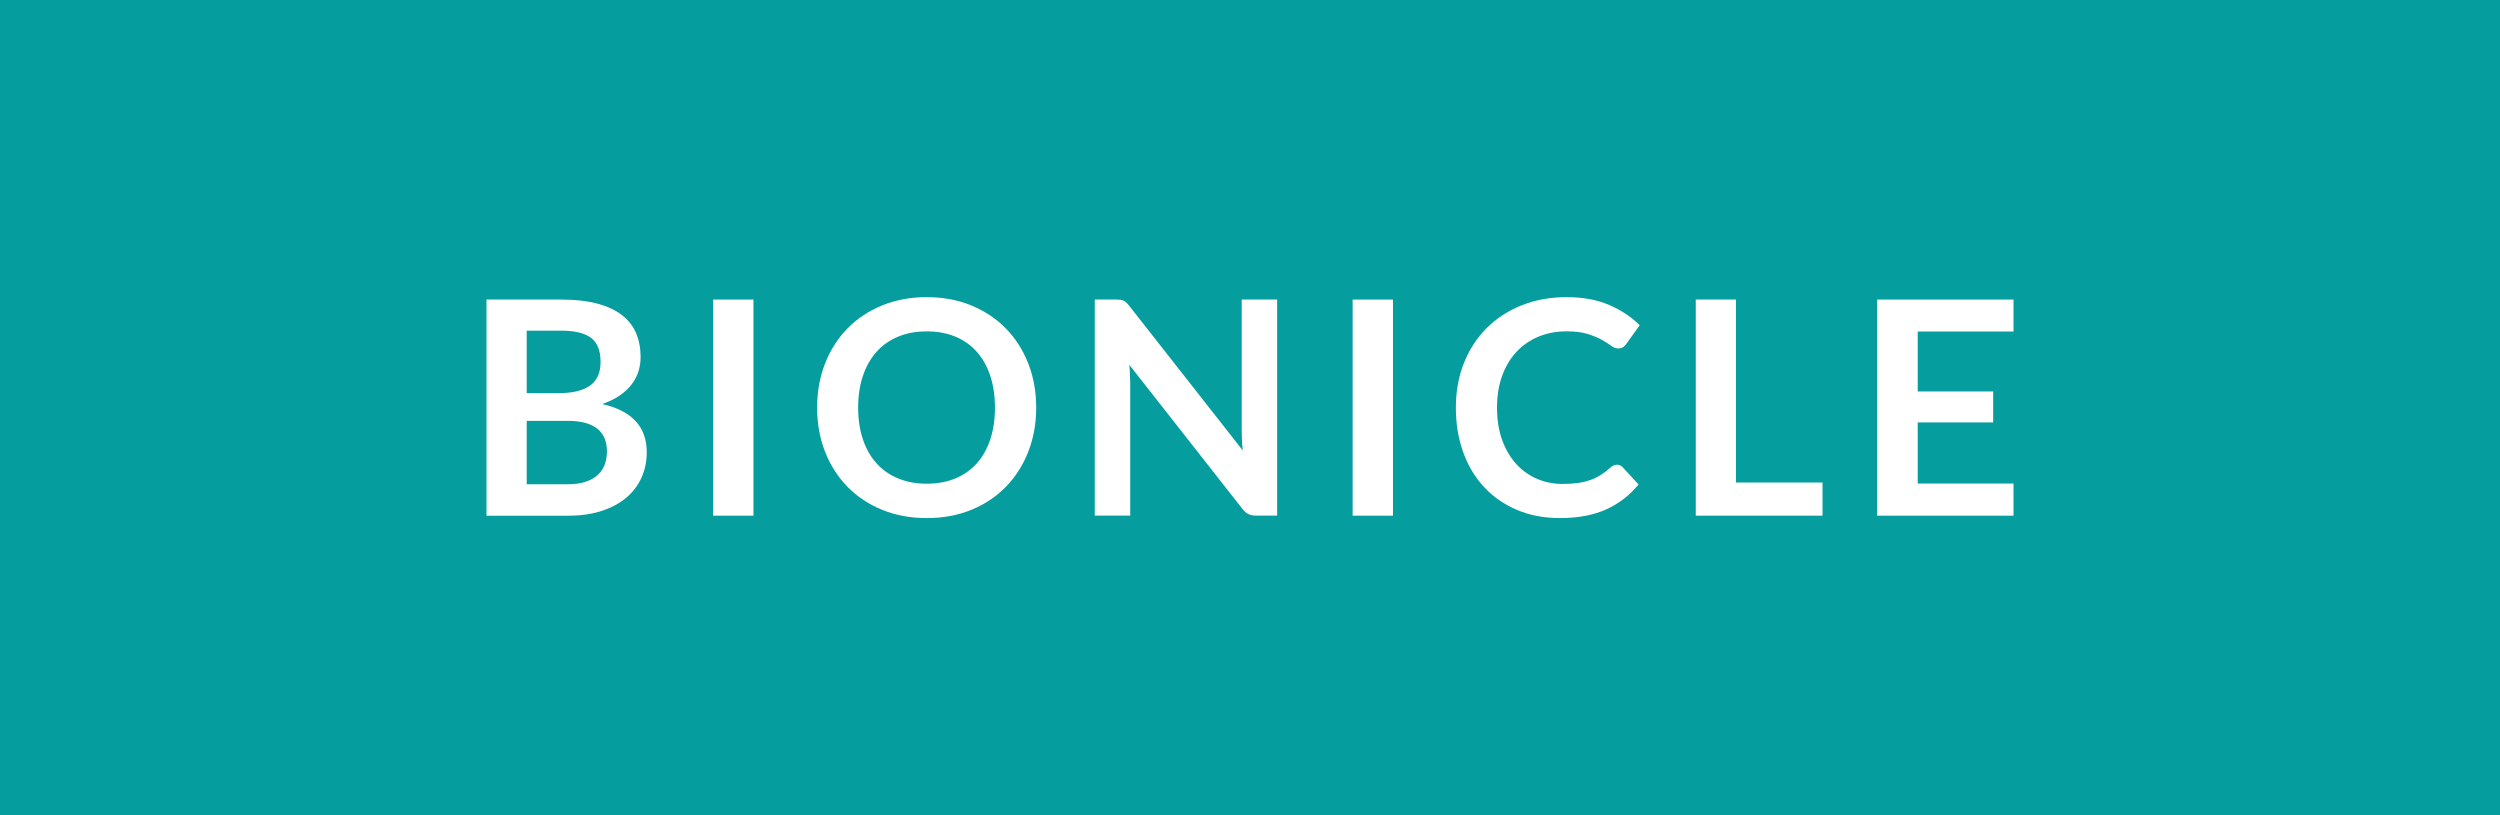 <svg xmlns="http://www.w3.org/2000/svg" width="92" height="30" viewBox="0 0 92 30"><style>.a{fill:#FFF;}</style><rect width="92" height="30" fill="#069D9F"/><path d="M17.903 18.977v-7.953h2.744c0.521 0 0.966 0.05 1.334 0.148 0.368 0.1 0.671 0.24 0.907 0.424 0.237 0.184 0.41 0.405 0.521 0.665 0.109 0.261 0.165 0.554 0.165 0.88 0 0.188-0.028 0.366-0.083 0.537 -0.055 0.17-0.14 0.329-0.256 0.479 -0.115 0.148-0.262 0.283-0.439 0.404 -0.178 0.12-0.39 0.224-0.636 0.308 1.093 0.245 1.64 0.836 1.64 1.771 0 0.338-0.064 0.649-0.193 0.936 -0.128 0.286-0.315 0.532-0.561 0.739 -0.246 0.208-0.548 0.37-0.907 0.487s-0.771 0.176-1.232 0.176H17.903zM19.383 14.467h1.183c0.502 0 0.884-0.092 1.144-0.275 0.261-0.184 0.391-0.475 0.391-0.874 0-0.415-0.117-0.71-0.352-0.886 -0.235-0.176-0.602-0.264-1.101-0.264h-1.265V14.467zM19.383 15.489v2.332h1.502c0.274 0 0.505-0.033 0.689-0.099 0.186-0.066 0.334-0.154 0.446-0.264 0.111-0.11 0.192-0.238 0.241-0.386 0.05-0.146 0.074-0.302 0.074-0.467 0-0.173-0.027-0.327-0.082-0.465s-0.142-0.255-0.259-0.353c-0.117-0.097-0.268-0.171-0.451-0.223 -0.183-0.051-0.405-0.077-0.665-0.077H19.383z" class="a"/><path d="M27.727 18.977h-1.485v-7.953h1.485V18.977z" class="a"/><path d="M38.132 15c0 0.583-0.097 1.123-0.291 1.62s-0.468 0.927-0.82 1.289c-0.352 0.363-0.775 0.646-1.271 0.851 -0.494 0.203-1.043 0.305-1.645 0.305 -0.601 0-1.15-0.102-1.646-0.305 -0.497-0.204-0.923-0.487-1.276-0.851 -0.354-0.362-0.628-0.792-0.822-1.289s-0.291-1.037-0.291-1.62 0.097-1.123 0.291-1.62c0.194-0.496 0.469-0.927 0.822-1.289 0.354-0.363 0.779-0.646 1.276-0.85 0.496-0.204 1.046-0.306 1.646-0.306 0.602 0 1.15 0.103 1.645 0.308 0.495 0.206 0.919 0.489 1.271 0.851 0.353 0.36 0.626 0.79 0.82 1.286C38.035 13.877 38.132 14.417 38.132 15zM36.614 15c0-0.437-0.058-0.828-0.174-1.174 -0.115-0.347-0.281-0.641-0.497-0.883 -0.217-0.242-0.479-0.428-0.79-0.556 -0.31-0.129-0.659-0.192-1.048-0.192s-0.738 0.063-1.05 0.192c-0.312 0.128-0.577 0.313-0.795 0.556s-0.386 0.536-0.503 0.883c-0.118 0.346-0.177 0.737-0.177 1.174s0.059 0.828 0.177 1.174c0.117 0.347 0.285 0.641 0.503 0.881s0.483 0.424 0.795 0.553c0.312 0.128 0.661 0.192 1.05 0.192s0.738-0.064 1.048-0.192c0.311-0.129 0.573-0.312 0.79-0.553 0.216-0.24 0.382-0.534 0.497-0.881C36.557 15.828 36.614 15.437 36.614 15z" class="a"/><path d="M41.229 11.032c0.044 0.005 0.083 0.016 0.118 0.032s0.069 0.041 0.102 0.072c0.033 0.031 0.07 0.072 0.11 0.123l4.175 5.318c-0.015-0.128-0.025-0.254-0.03-0.376 -0.006-0.123-0.009-0.237-0.009-0.344v-4.835h1.304v7.953h-0.765c-0.117 0-0.214-0.019-0.291-0.055 -0.077-0.037-0.152-0.103-0.226-0.198l-4.158-5.297c0.011 0.118 0.02 0.234 0.024 0.35 0.006 0.115 0.009 0.221 0.009 0.316v4.884h-1.304v-7.953h0.775C41.13 11.023 41.185 11.026 41.229 11.032z" class="a"/><path d="M51.261 18.977h-1.484v-7.953h1.484V18.977z" class="a"/><path d="M59.505 17.101c0.081 0 0.15 0.031 0.209 0.094l0.584 0.633c-0.323 0.399-0.721 0.706-1.191 0.918 -0.471 0.213-1.037 0.319-1.697 0.319 -0.59 0-1.121-0.101-1.592-0.303 -0.471-0.201-0.873-0.481-1.207-0.841s-0.59-0.789-0.768-1.287c-0.178-0.499-0.267-1.043-0.267-1.634 0-0.598 0.099-1.145 0.298-1.642 0.197-0.497 0.477-0.925 0.836-1.284s0.789-0.639 1.289-0.839 1.053-0.3 1.658-0.3c0.59 0 1.106 0.095 1.549 0.283 0.441 0.188 0.82 0.439 1.135 0.751l-0.494 0.688c-0.029 0.044-0.067 0.082-0.113 0.115s-0.109 0.05-0.189 0.05c-0.084 0-0.17-0.033-0.259-0.1 -0.088-0.065-0.2-0.137-0.335-0.214 -0.137-0.077-0.308-0.148-0.515-0.215 -0.207-0.065-0.47-0.099-0.789-0.099 -0.374 0-0.718 0.064-1.031 0.195 -0.313 0.13-0.583 0.316-0.809 0.558 -0.226 0.242-0.401 0.536-0.528 0.883 -0.126 0.347-0.189 0.736-0.189 1.169 0 0.447 0.063 0.846 0.189 1.193 0.127 0.349 0.299 0.642 0.515 0.88s0.472 0.421 0.765 0.548c0.293 0.126 0.608 0.189 0.945 0.189 0.202 0 0.385-0.011 0.548-0.033 0.163-0.021 0.313-0.057 0.45-0.104 0.139-0.048 0.268-0.108 0.391-0.184s0.245-0.168 0.366-0.278c0.036-0.033 0.075-0.06 0.116-0.08C59.413 17.111 59.458 17.101 59.505 17.101z" class="a"/><path d="M63.883 17.756h3.185v1.221h-4.664v-7.953h1.479V17.756z" class="a"/><path d="M74.097 11.023V12.2h-3.525v2.206h2.777v1.139h-2.777v2.249h3.525v1.183H69.08v-7.953H74.097z" class="a"/></svg>